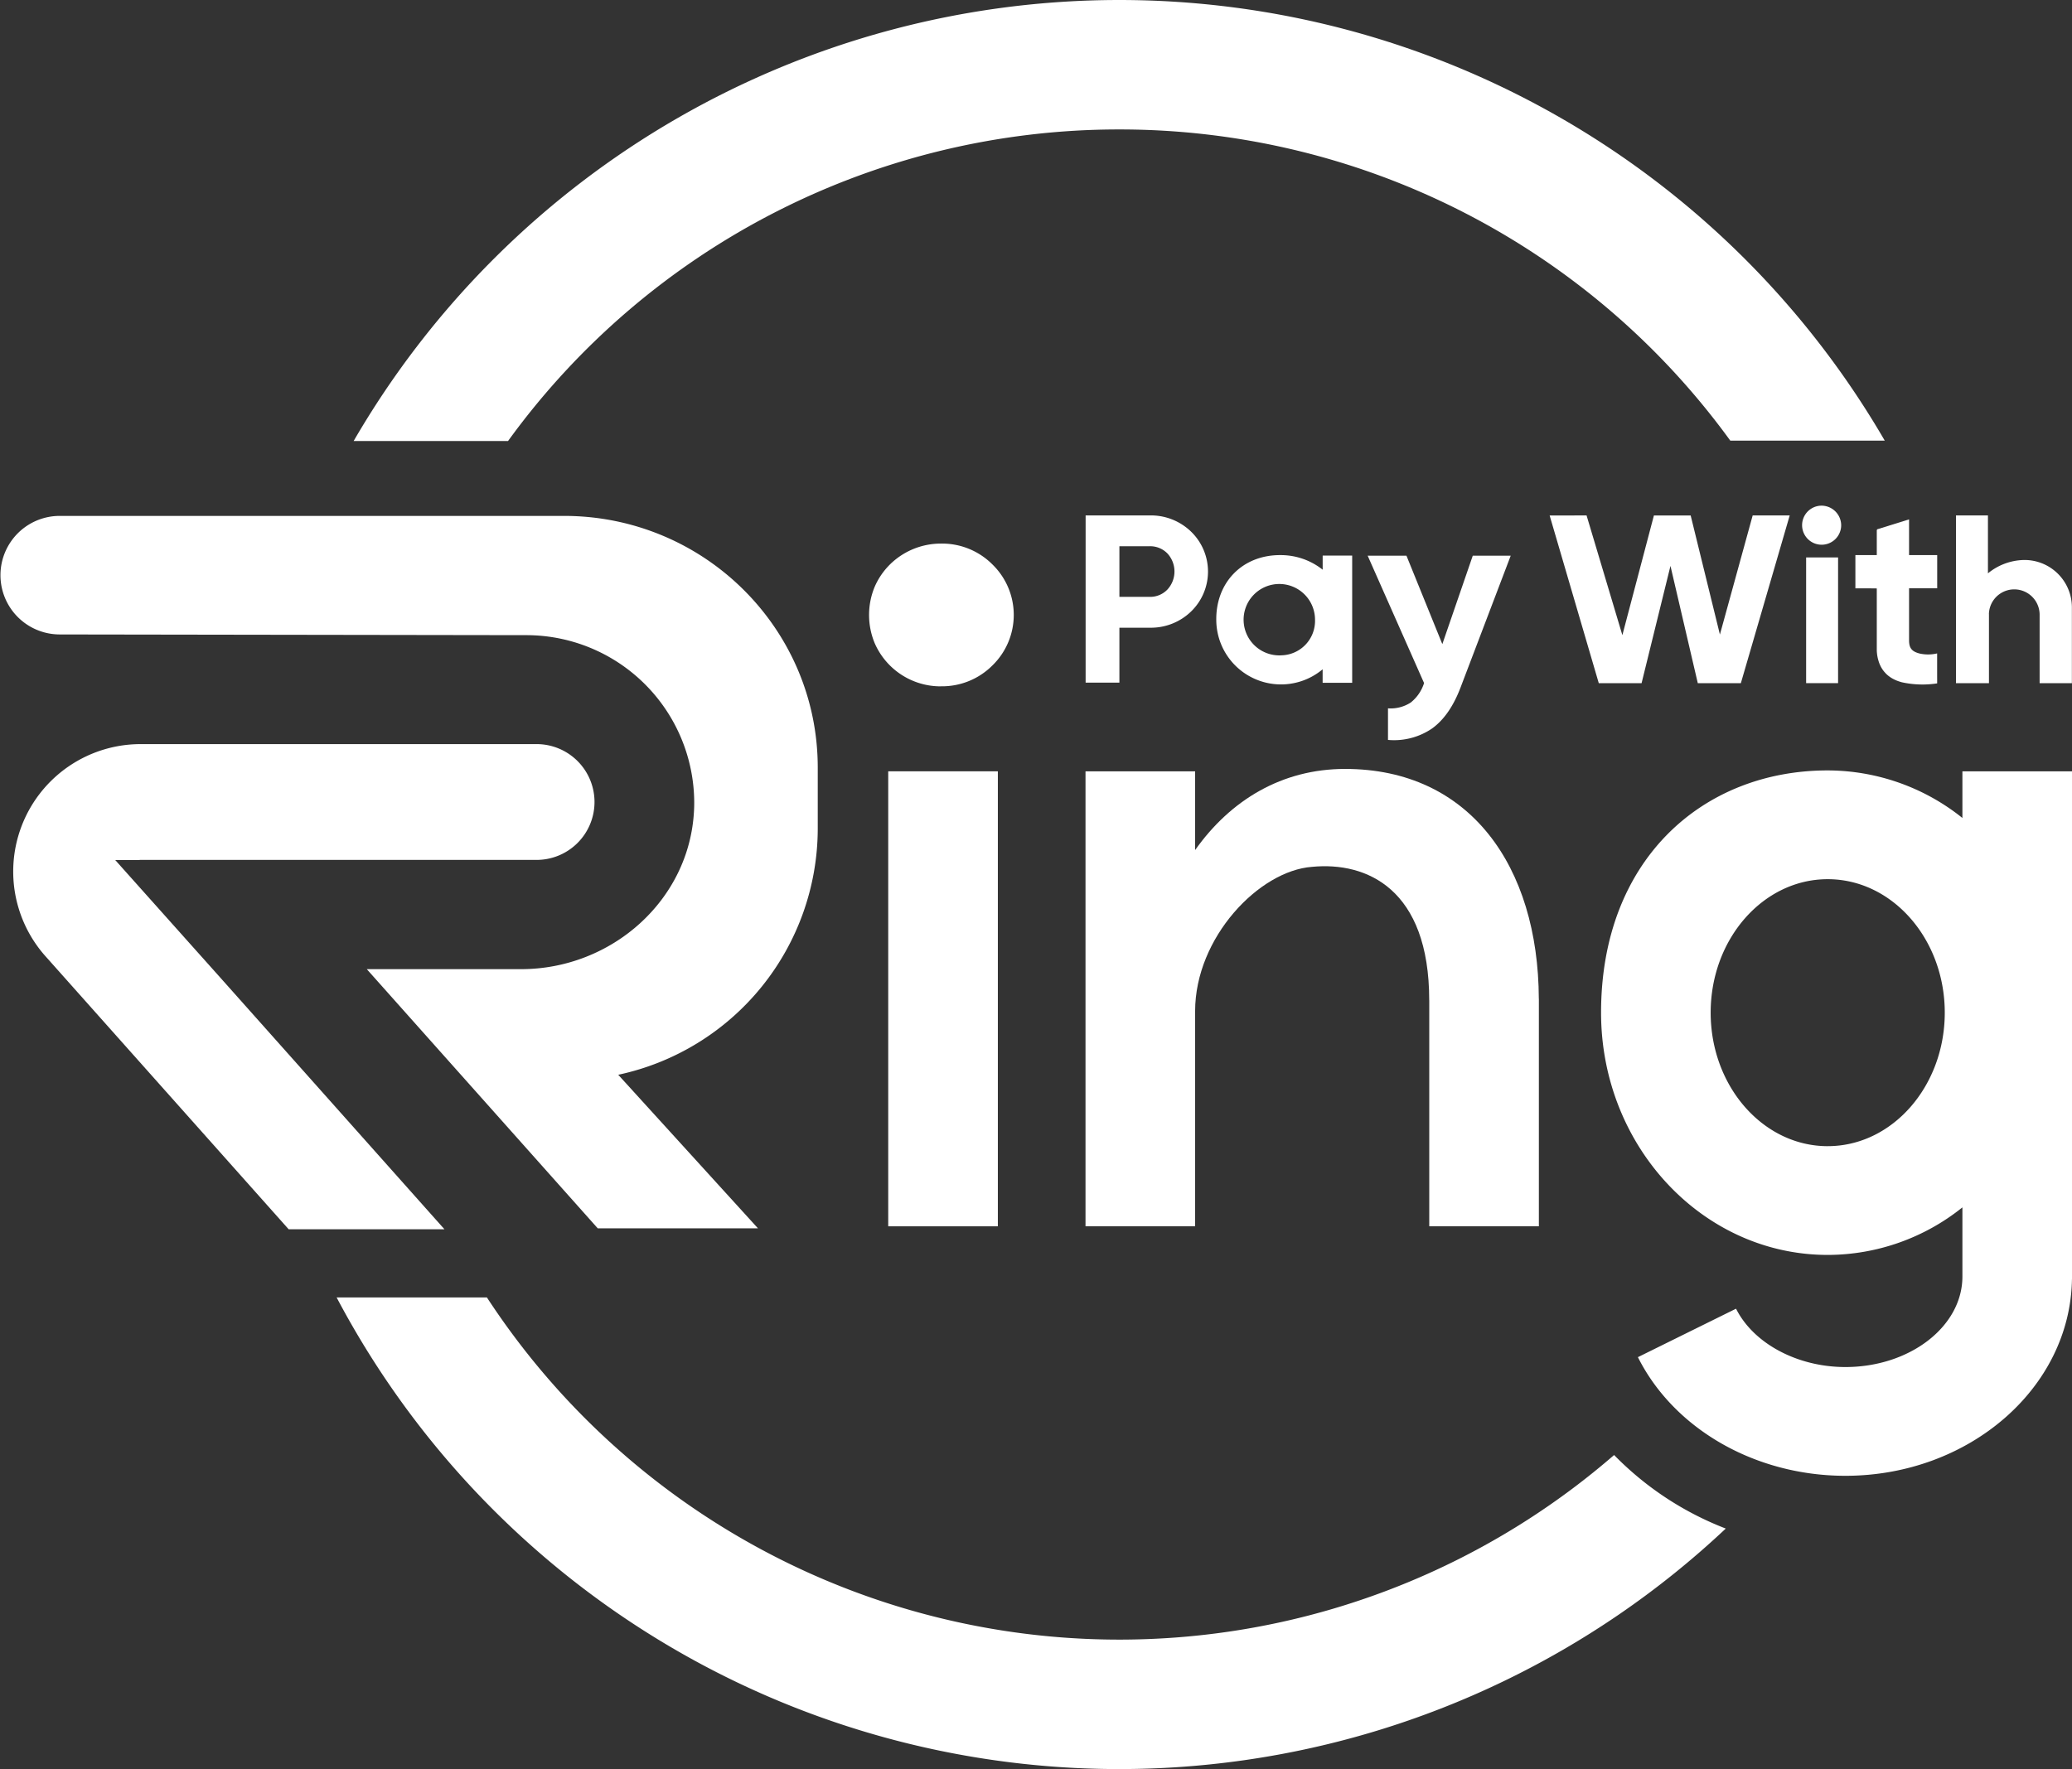 <svg xmlns="http://www.w3.org/2000/svg" width="452.586" height="386.525" viewBox="0 0 452.586 386.525">
  <rect x="0" y="0" width="452.586" height="386.525" fill="#333333" stroke="none"/>
  <g id="Pay_with_Ring_Logo_Colour_-Blue-01" data-name="Pay with Ring Logo Colour -Blue-01" transform="translate(-31.92 -31.18)">
    <path id="Path_1" data-name="Path 1" d="M419.659,59.462A164.744,164.744,0,0,1,553.116,127.45h33.74a193.319,193.319,0,0,0-334.435.084h33.726A164.736,164.736,0,0,1,419.659,59.462Z" transform="translate(-143.253)" fill="#ffffff"/>
    <path id="Path_2" data-name="Path 2" d="M520.842,874.784A164.985,164.985,0,0,1,274.626,840.35H241.8a193.3,193.3,0,0,0,303.432,50.5A68.591,68.591,0,0,1,520.842,874.784Z" transform="translate(-136.354 -525.697)" fill="#ffffff"/>
    <rect id="Rectangle_1" data-name="Rectangle 1" width="6.978" height="27.466" transform="translate(426.433 152.974)" fill="#ffffff"/>
    <path id="Path_3" data-name="Path 3" d="M1028.934,352.66l-8.029-.007-6.891,26.152-7.819-26.155-8.065.01,10.731,36.637h9.35l6.309-25.619,5.969,25.619h9.406l10.671-36.648h-8.089l-7.157,26.022Z" transform="translate(-627.721 -208.851)" fill="#ffffff"/>
    <path id="Path_4" data-name="Path 4" d="M807.767,610.664v-49.7h-.01c-.112-29.018-15.12-50.23-42.319-50.23-13.74,0-24.982,6.754-32.755,17.723v-17.2H708.74v99.409h23.941V563.647c.011-16.08,13.971-30.685,25.567-31.522,11.883-1.142,25.567,4.785,25.567,29.161h.01v49.378Z" transform="translate(-439.712 -311.551)" fill="#ffffff"/>
    <rect id="Rectangle_2" data-name="Rectangle 2" width="23.945" height="99.412" transform="translate(225.934 199.704)" fill="#ffffff"/>
    <path id="Path_5" data-name="Path 5" d="M1193.486,357.283v.137l-.052.018v5.469h-4.673v7.259s4.673,0,4.673.028v13.225c0,.088,0,.175,0,.263,0,.046,0,.091.007.133,0,.021,0,.046,0,.067v.018c0,.014,0,.028,0,.039.007.074.011.147.017.221s.014.144.021.217.018.14.025.214.017.14.028.207.021.137.035.2.025.133.038.2.028.13.042.2.028.126.046.189.032.123.049.186.035.123.053.182l.052.179c.018.06.039.116.056.172s.039.112.06.168.042.112.063.165.046.109.067.161.046.105.07.158.049.1.074.154.049.1.077.151.053.1.077.147.053.095.081.14l.084.137c.028.046.056.091.084.133s.06.088.088.13.06.084.091.126.059.084.091.123.063.081.095.119.063.077.1.116.066.077.1.112.067.074.1.112.067.074.1.109l.105.105c.035.035.07.067.105.1s.07.067.109.1.074.063.109.095a1.435,1.435,0,0,0,.112.091c.039.031.073.06.112.088l.116.084.116.084c.039.028.077.052.115.081s.077.053.119.077l.119.074c.039.025.081.049.119.07s.081.046.119.07.081.046.123.067l.123.063.122.063.123.06c.042.018.084.039.123.056s.084.035.126.056l.126.053c.042.018.084.035.126.049s.084.031.126.049.084.032.126.046l.126.042.126.042c.042.014.084.028.126.039s.084.025.126.039a.2.2,0,0,1,.042.014c.038.011.08.025.123.035.063.018.126.035.189.049a21.123,21.123,0,0,0,7.634.228.386.386,0,0,1,.007-.063l-.007-2.214v-4.274a8.556,8.556,0,0,1-3.77.039c-1.748-.431-2.361-1.191-2.361-2.894V370.157h6.145V362.9h-6.145v-7.8Z" transform="translate(-751.569 -210.442)" fill="#ffffff"/>
    <path id="Path_6" data-name="Path 6" d="M1258.679,374.206a5.54,5.54,0,0,1,11.077,0v15.085h7.049V372.616a10.345,10.345,0,0,0-10.443-10.24,12.791,12.791,0,0,0-7.893,2.918V352.64h-6.979v36.648h7.2V374.206Z" transform="translate(-792.323 -208.844)" fill="#ffffff"/>
    <path id="Path_7" data-name="Path 7" d="M1159.395,346.55a4.268,4.268,0,1,0,4.355,4.267A4.312,4.312,0,0,0,1159.395,346.55Z" transform="translate(-729.662 -204.888)" fill="#ffffff"/>
    <path id="Path_8" data-name="Path 8" d="M44.959,378.84l101.826.154a36.676,36.676,0,0,1,36.774,36.578c0,.585-.011,1.167-.046,1.752-.963,19.6-18.017,34.647-37.783,34.647H112.04L162.487,508.6h35l-30.527-33.554a55.082,55.082,0,0,0,43.581-53.7V407.938c0-30.373-24.814-55-55.422-55H44.984a12.95,12.95,0,1,0-.025,25.9Z" transform="translate(0 -209.039)" fill="#ffffff"/>
    <path id="Path_9" data-name="Path 9" d="M85.5,546.529,62.334,520.595h5.08a3.353,3.353,0,0,1,.494-.035h86.3a12.651,12.651,0,1,0,0-25.3h-86.3A27.838,27.838,0,0,0,47.085,541.6l53.127,59.664h34.031Z" transform="translate(-5.24 -301.5)" fill="#ffffff"/>
    <path id="Path_10" data-name="Path 10" d="M1109.118,511.87v10.188a47.193,47.193,0,0,0-29.42-10.387c-27.3,0-49.508,19.534-49.508,52.924,0,29.2,22.211,52.934,49.508,52.934a47.123,47.123,0,0,0,29.42-10.387v15.106c0,10.913-11.463,19.779-25.567,19.779-10.457,0-20.056-5.122-23.878-12.748l-21.436,10.59c7.9,15.744,25.689,25.921,45.311,25.921,27.08,0,49.154-19.233,49.5-42.971h.01V511.87Zm-29.42,81.9c-14.1,0-25.567-13.081-25.567-29.175s11.463-29.161,25.567-29.161,25.567,13.085,25.567,29.161C1105.265,580.684,1093.8,593.766,1079.7,593.766Z" transform="translate(-648.55 -312.162)" fill="#ffffff"/>
    <path id="Path_11" data-name="Path 11" d="M600.724,374.747a15.528,15.528,0,0,0-11.232-4.551,15.846,15.846,0,0,0-11.133,4.551A15.578,15.578,0,0,0,575,379.666a16.05,16.05,0,0,0,0,12.254,15.7,15.7,0,0,0,14.49,9.469v-.011a15.528,15.528,0,0,0,11.232-4.551,15.386,15.386,0,0,0,0-22.081Z" transform="translate(-352.036 -220.249)" fill="#ffffff"/>
    <path id="Path_12" data-name="Path 12" d="M819.965,405.282V377.491h-6.446v3.086a14.719,14.719,0,0,0-9.2-3.188c-8.327-.063-14.178,5.984-14.038,14.262a14.142,14.142,0,0,0,23.23,10.685v2.946Zm-15.4-6a7.8,7.8,0,1,1,7.283-7.805A7.524,7.524,0,0,1,804.565,399.281Z" transform="translate(-492.689 -224.923)" fill="#ffffff"/>
    <path id="Path_13" data-name="Path 13" d="M722.764,377.17a12.606,12.606,0,0,0,9.087-3.549,12.142,12.142,0,0,0,0-17.432,12.611,12.611,0,0,0-9.087-3.549H708.81v36.532h7.378v-12h6.576Zm-6.576-17.8h6.576a5.262,5.262,0,0,1,3.9,1.566,5.811,5.811,0,0,1,0,7.907,5.215,5.215,0,0,1-3.9,1.59h-6.576Z" transform="translate(-439.758 -208.844)" fill="#ffffff"/>
    <path id="Path_14" data-name="Path 14" d="M894.063,409.836A8.048,8.048,0,0,1,889.1,411.1V418a14.728,14.728,0,0,0,9.634-2.5q3.873-2.79,6.215-8.951l10.958-28.8H907.62l-6.649,19.324-7.837-19.324H884.66l12.321,27.83A8.8,8.8,0,0,1,894.063,409.836Z" transform="translate(-554.003 -225.157)" fill="#ffffff"/>
  </g>
</svg>
